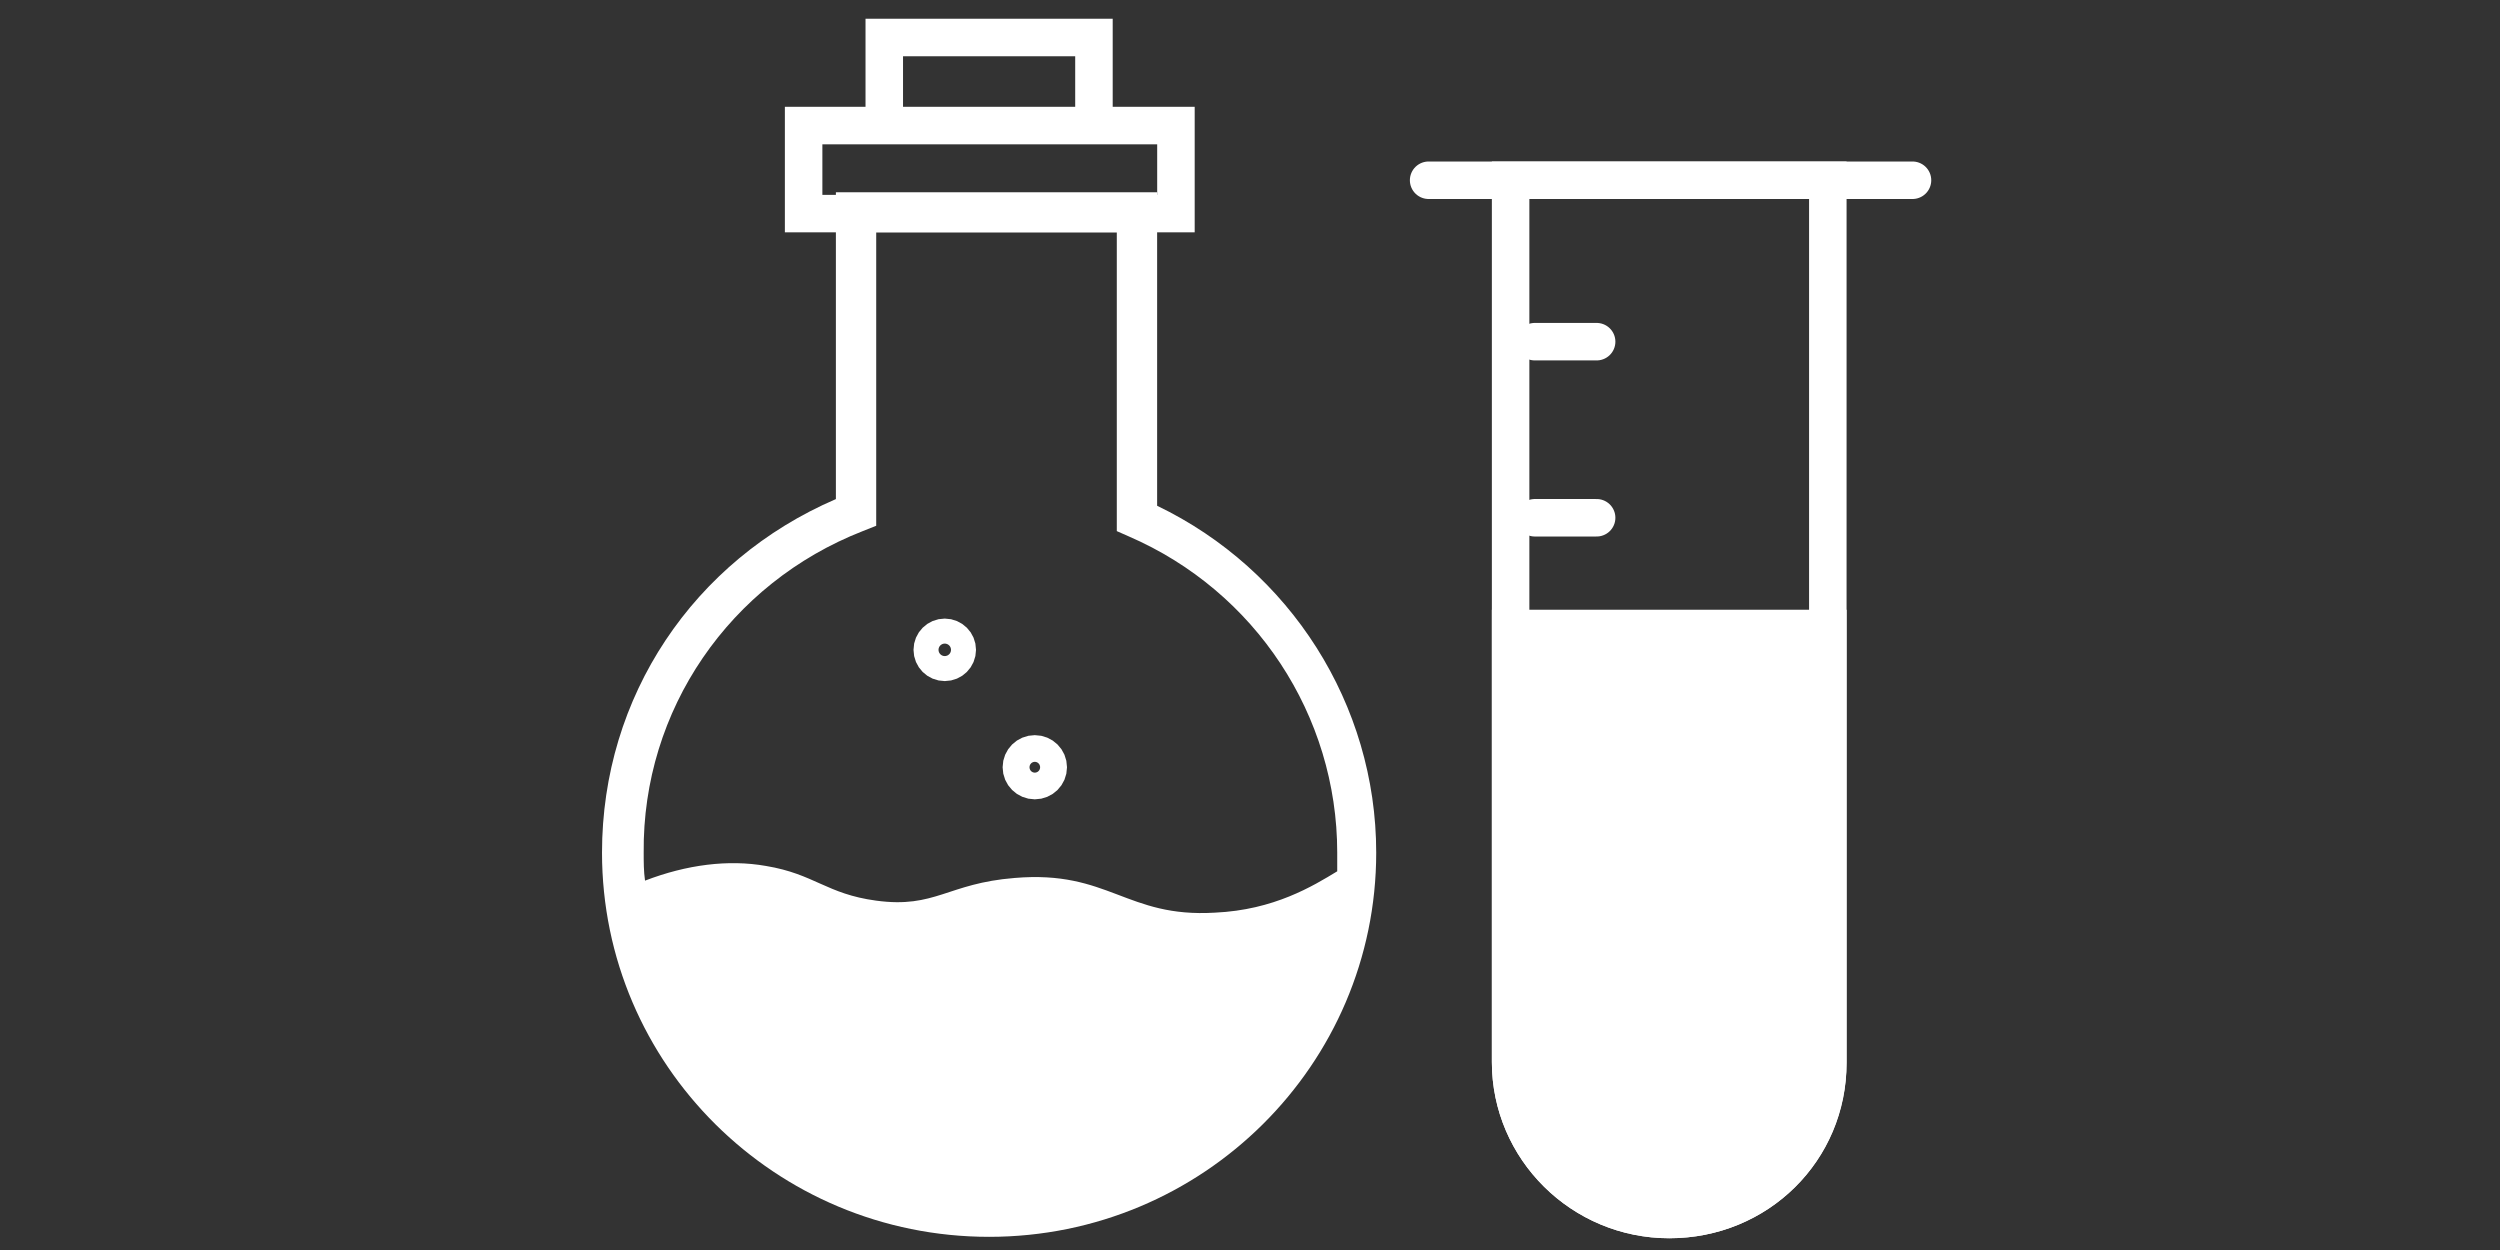 <?xml version="1.0" encoding="UTF-8"?>
<svg width="200px" height="100px" viewBox="0 0 200 100" version="1.1" xmlns="http://www.w3.org/2000/svg" xmlns:xlink="http://www.w3.org/1999/xlink">
    <rect x="0" y="0" width="200" height="100" fill="#333333" stroke="none"/>
    <!-- Generator: Sketch 63.1 (92452) - https://sketch.com -->
    <title>Artboard Copy 36</title>
    <desc>Created with Sketch.</desc>
    <g id="Artboard-Copy-36" stroke="none" stroke-width="1" fill="none" fill-rule="evenodd">
        <g id="noun_experiment_1316720" transform="translate(48, 3)">
            <g id="Group">
                <g>
                    <rect id="Rectangle" stroke="#FFFFFF" stroke-width="3" stroke-linecap="round" x="16.29" y="7.044" width="29.785" height="7.044"></rect>
                    <ellipse id="Oval" stroke="#FFFFFF" stroke-width="3" cx="27.581" cy="48.987" rx="1" ry="1"></ellipse>
                    <ellipse id="Oval" stroke="#FFFFFF" stroke-width="3" cx="34.785" cy="58.379" rx="1.075" ry="1.067"></ellipse>
                    <polyline id="Path" stroke="#FFFFFF" stroke-width="3" stroke-linecap="round" points="22.742 6.297 22.742 0 39.516 0 39.516 6.297"></polyline>
                    <path d="M44.57,37.461 L44.57,12.38 L18.871,12.38 L18.871,36.927 C7.473,41.837 0.161,52.723 0.161,65.21 C0.161,82.179 14.032,95.947 31.129,95.947 C48.226,95.947 62.097,82.179 62.097,65.21 C62.097,53.363 55.215,42.584 44.57,37.461 Z M21.022,39.489 L22.097,39.062 L22.097,15.582 L41.344,15.582 L41.344,39.489 L42.312,39.916 C52.419,44.291 58.978,54.217 58.978,65.21 C58.978,65.743 58.978,66.277 58.978,66.704 C57.043,67.878 53.925,69.799 49.194,70.012 C42.097,70.439 40.699,66.597 33.172,67.237 C27.796,67.664 26.828,69.692 22.097,69.052 C18.118,68.518 17.151,66.917 13.28,66.277 C10.269,65.743 6.935,66.17 3.602,67.451 C3.495,66.704 3.495,65.957 3.495,65.21 C3.387,53.79 10.376,43.651 21.022,39.489 Z" id="Shape" fill="#FFFFFF" fill-rule="nonzero"></path>
                </g>
                <path d="M85.538,94.559 L85.538,94.559 C78.548,94.559 72.849,88.903 72.849,81.966 L72.849,11.42 L98.226,11.42 L98.226,82.072 C98.226,89.009 92.634,94.559 85.538,94.559 Z" id="Path" stroke="#FFFFFF" stroke-width="3"></path>
                <line x1="66.29" y1="11.42" x2="105" y2="11.42" id="Path" stroke="#FFFFFF" stroke-width="3" stroke-linecap="round"></line>
                <line x1="74.785" y1="24.334" x2="79.731" y2="24.334" id="Path" stroke="#FFFFFF" stroke-width="3" stroke-linecap="round"></line>
                <line x1="74.785" y1="38.421" x2="79.731" y2="38.421" id="Path" stroke="#FFFFFF" stroke-width="3" stroke-linecap="round"></line>
                <path d="M85.538,94.559 L85.538,94.559 C78.548,94.559 72.849,88.903 72.849,81.966 L72.849,47.28 L98.226,47.28 L98.226,81.966 C98.226,89.009 92.634,94.559 85.538,94.559 Z" id="Path" stroke="#FFFFFF" stroke-width="3" fill="#FFFFFF" fill-rule="nonzero"></path>
            </g>
        </g>
    </g>
</svg>
